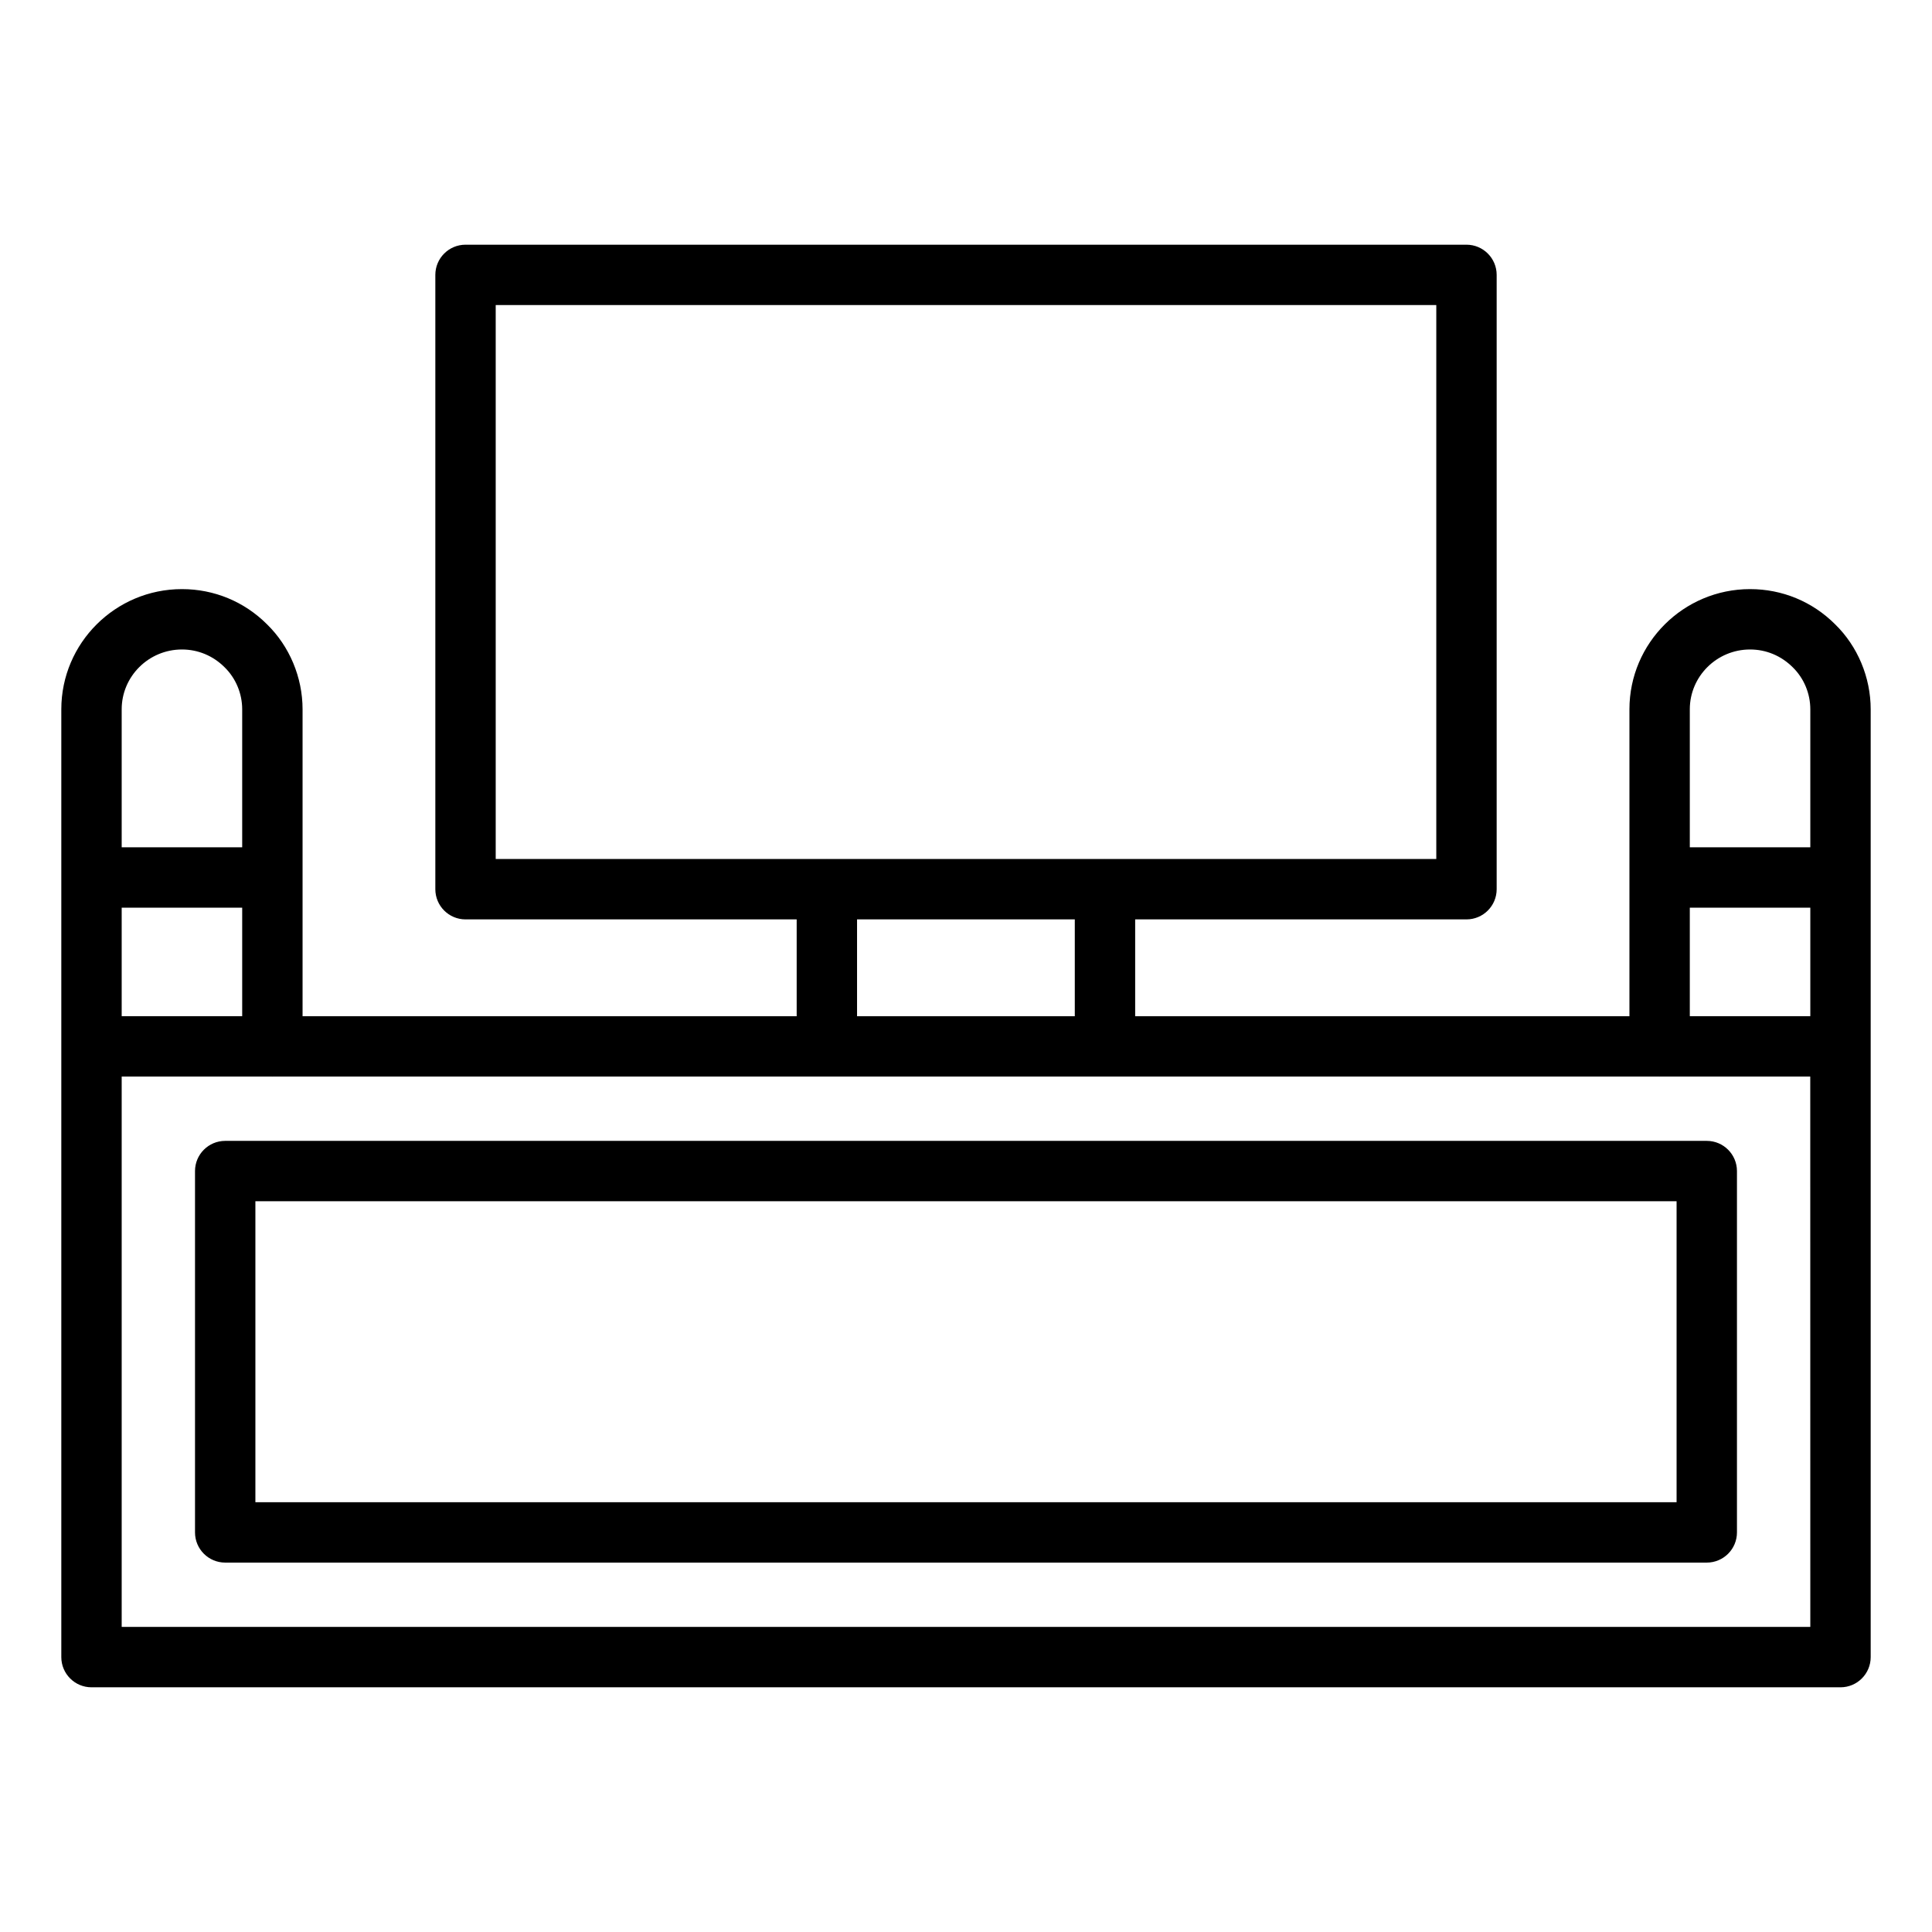 <svg xmlns="http://www.w3.org/2000/svg" id="Layer_1" viewBox="0 0 64 64"><path d="m6.46 38.793v11.97c0 .552.448 1 1 1h49.079c.552 0 1-.448 1-1v-11.97c0-.552-.448-1-1-1h-49.079c-.552 0-1 .448-1 1zm2 1h47.079v9.97h-47.079z"></path><path d="m57.973 19.515c-2.203 0-3.996 1.786-3.996 3.982v10.167h-16.373v-3.208h10.975c.552 0 1-.448 1-1v-20.35c0-.552-.448-1-1-1h-33.158c-.552 0-1 .448-1 1v20.35c0 .552.448 1 1 1h10.97v3.208h-16.368v-10.167c0-1.06-.433-2.09-1.179-2.817-.751-.751-1.751-1.165-2.817-1.165-2.204 0-3.996 1.786-3.996 3.982v11.167.001 20.229c0 .552.448 1 1 1h57.938c.552 0 1-.448 1-1v-20.229-.001-11.167c0-1.06-.433-2.09-1.179-2.817-.751-.751-1.751-1.165-2.817-1.165zm-41.552 8.941v-18.35h31.158v18.35h-10.963c-.004-0-.008-.002-.012-.002s-.008.002-.012.002h-9.189c-.004-0-.008-.002-.012-.002s-.008.002-.012.002zm19.183 2v3.208h-7.213v-3.208zm-31.573-6.959c0-1.093.896-1.982 1.996-1.982.531 0 1.029.206 1.412.588.371.362.584.87.584 1.394v4.571h-3.992zm0 6.571h3.992v3.595h-3.992zm55.938 23.825h-55.938v-18.23h4.984c.003 0 .005.001.007.001s.005-.001.007-.001h45.94c.003 0 .005.001.007.001s.005-.001.007-.001h4.984zm0-20.23h-3.992v-3.595h3.992zm0-5.595h-3.992v-4.571c0-1.093.895-1.982 1.996-1.982.531 0 1.029.206 1.412.588.372.362.584.87.584 1.394v4.571z"></path></svg>